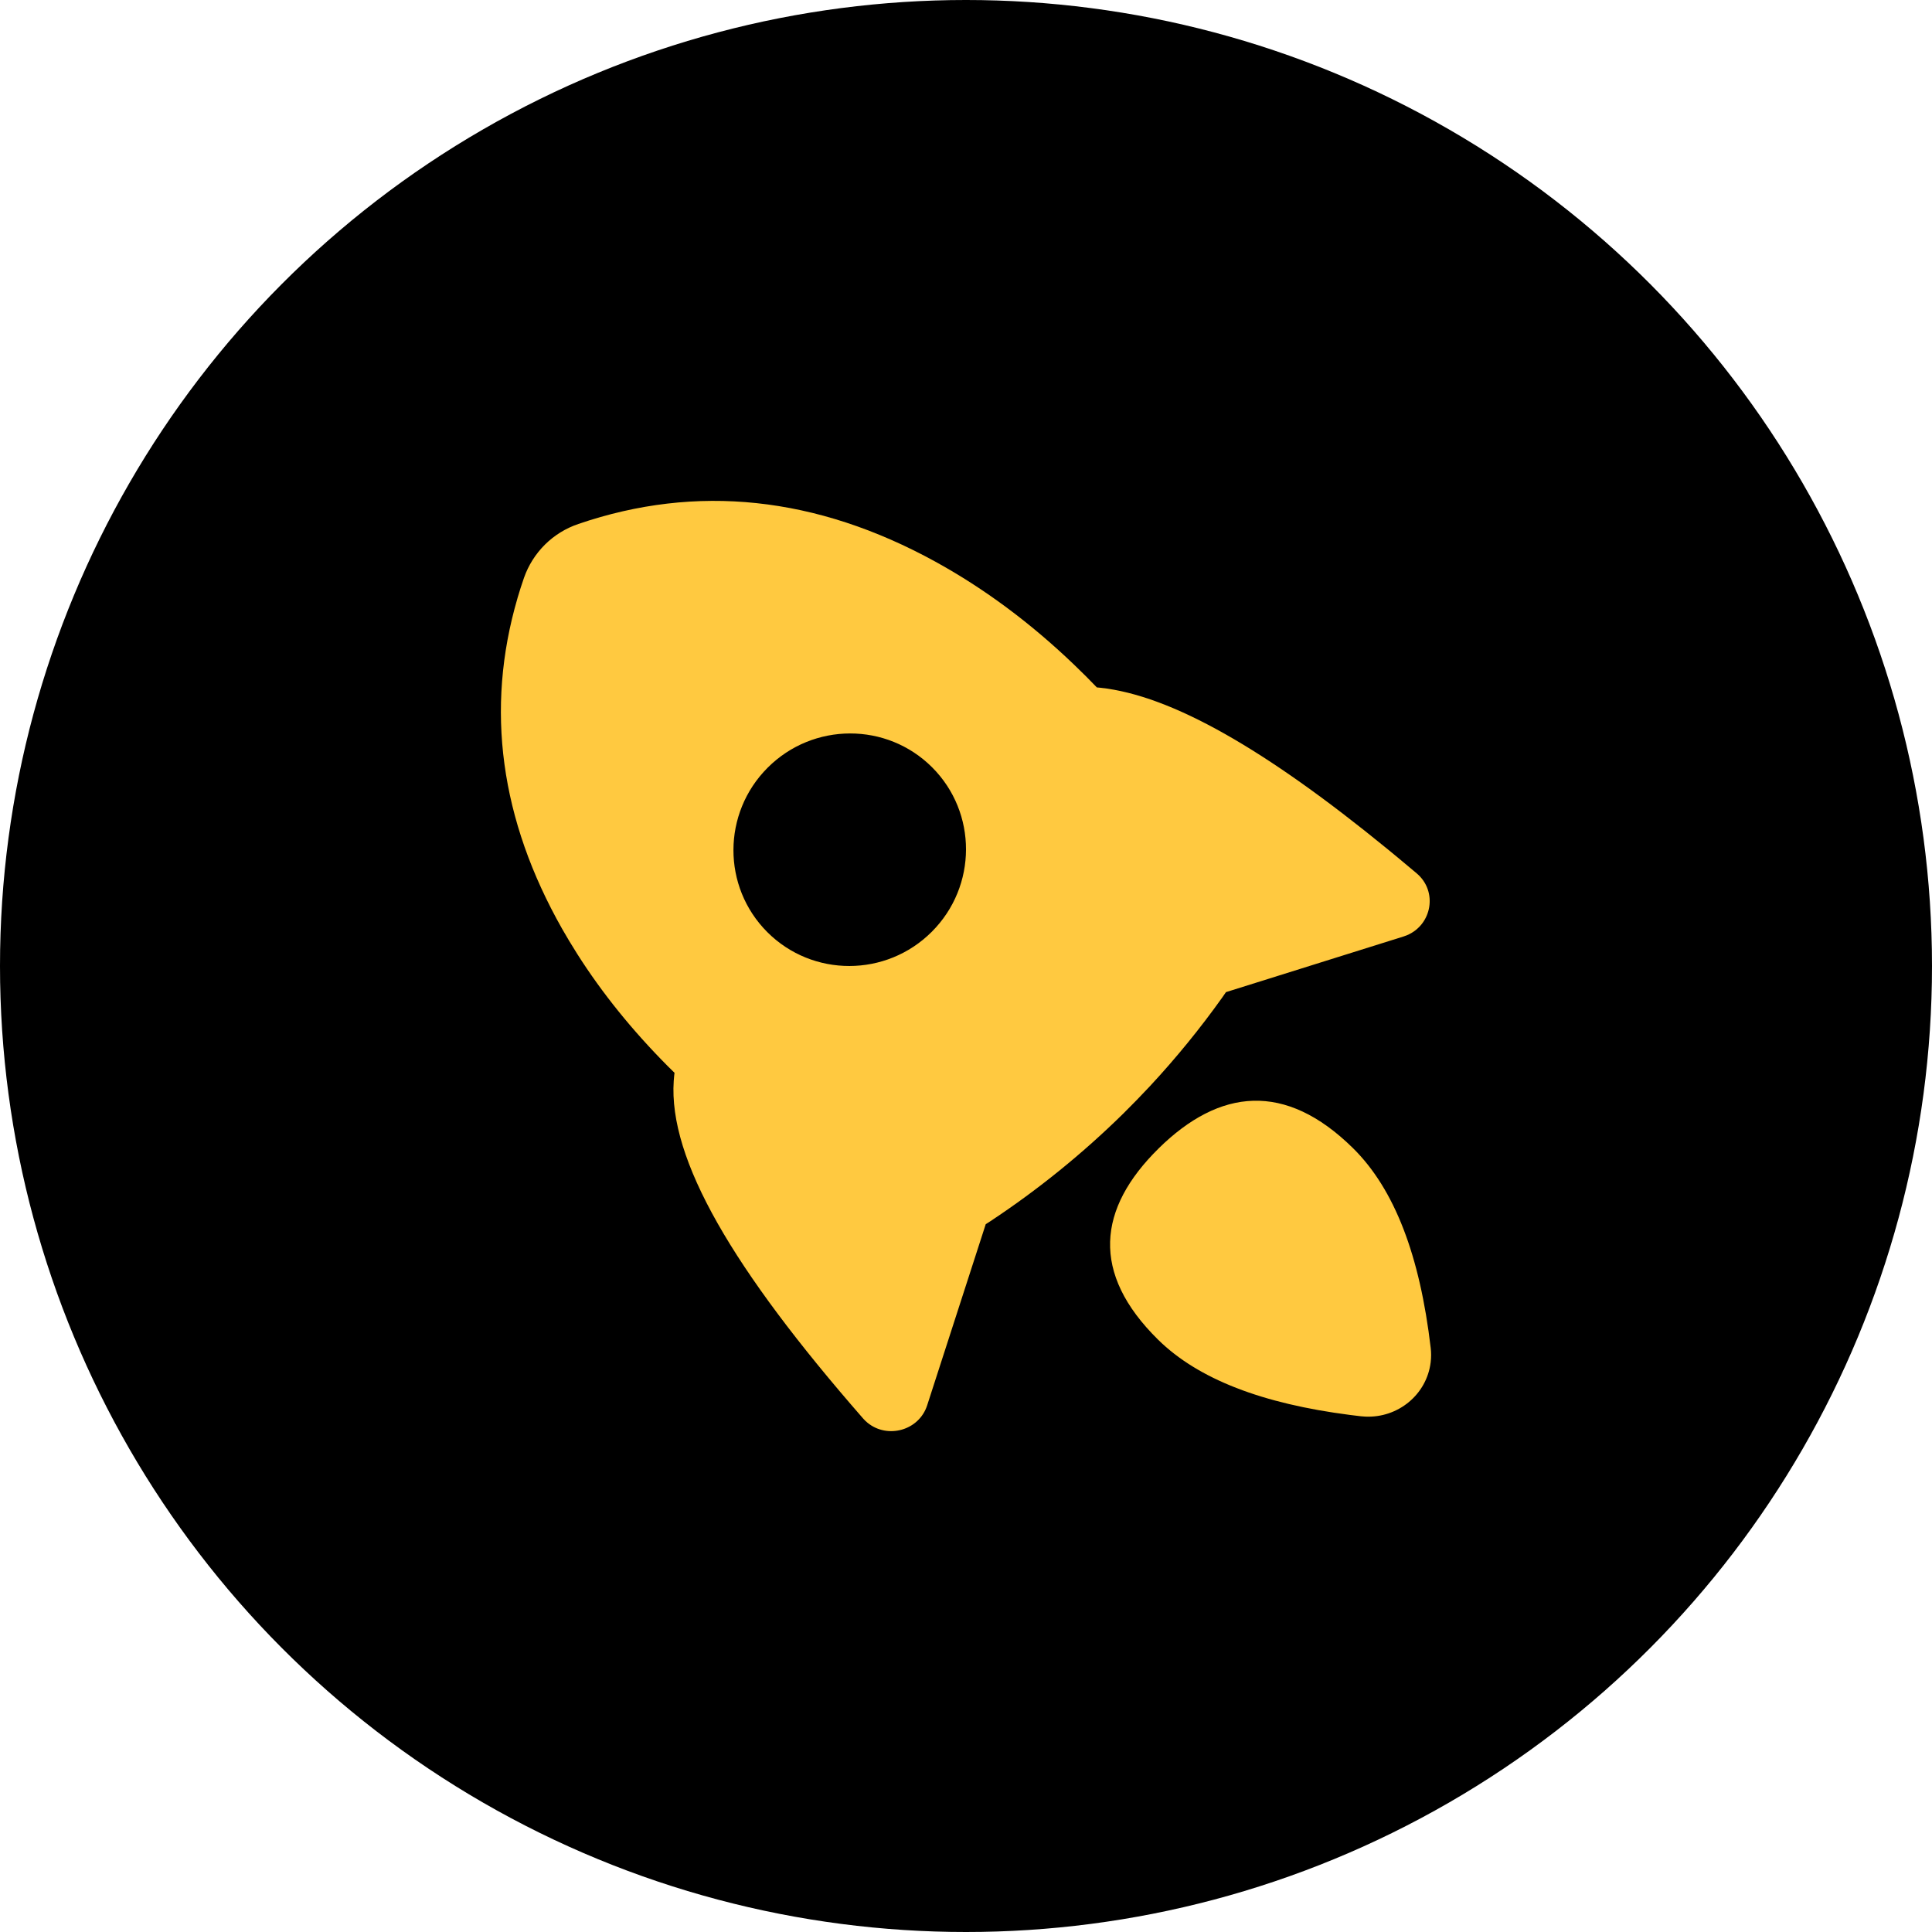 <svg fill="none" height="66" viewBox="0 0 66 66" width="66" xmlns="http://www.w3.org/2000/svg" xmlns:xlink="http://www.w3.org/1999/xlink"><filter id="a" color-interpolation-filters="sRGB" filterUnits="userSpaceOnUse" height="98" width="98" x="-16" y="-16"><feFlood flood-opacity="0" result="BackgroundImageFix"/><feGaussianBlur in="BackgroundImage" stdDeviation="8"/><feComposite in2="SourceAlpha" operator="in" result="effect1_backgroundBlur_12_265"/><feBlend in="SourceGraphic" in2="effect1_backgroundBlur_12_265" mode="normal" result="shape"/></filter><g filter="url(#a)"><circle cx="33" cy="33" fill="#000" r="33"/></g><path d="m39.579 39.233c2.085-2.051 4.326-2.289 6.637-.015 1.431 1.409 2.291 3.69 2.659 6.829.019.162.019.327-.001.49-.134 1.103-1.115 1.909-2.235 1.856l-.146-.011-.371-.045c-2.992-.385-5.183-1.218-6.559-2.571-2.31-2.274-2.068-4.48.016-6.532zm-21.903-18.794.109-.355.116-.347c.15-.427.395-.814.716-1.133s.712-.559 1.14-.704c4.041-1.383 8.135-.944 12.194 1.286 1.672.919 3.255 2.095 4.747 3.526l.405.396.367.375.114.011c2.431.26 5.646 2.104 9.803 5.502l.359.295.649.543c.729.614.526 1.758-.335 2.117l-.116.042-6.063 1.9-.119.172c-.76 1.067-1.589 2.084-2.482 3.044l-.45.472-.459.463c-1.39 1.366-2.908 2.596-4.534 3.672l-.163.105-2 6.186c-.282.87-1.359 1.151-2.035.599l-.083-.073-.074-.079c-4.445-5.088-6.649-8.842-6.466-11.531l.015-.173.012-.101-.23-.227c-1.213-1.22-2.245-2.497-3.093-3.833l-.276-.447-.24-.41c-2.113-3.727-2.633-7.51-1.527-11.292zm8.537 11.404c1.548 1.547 4.063 1.542 5.618-.012 1.554-1.554 1.56-4.069.012-5.618-1.548-1.547-4.063-1.542-5.618.012-1.554 1.554-1.56 4.069-.012 5.618z" fill="#ffc940"/></svg>